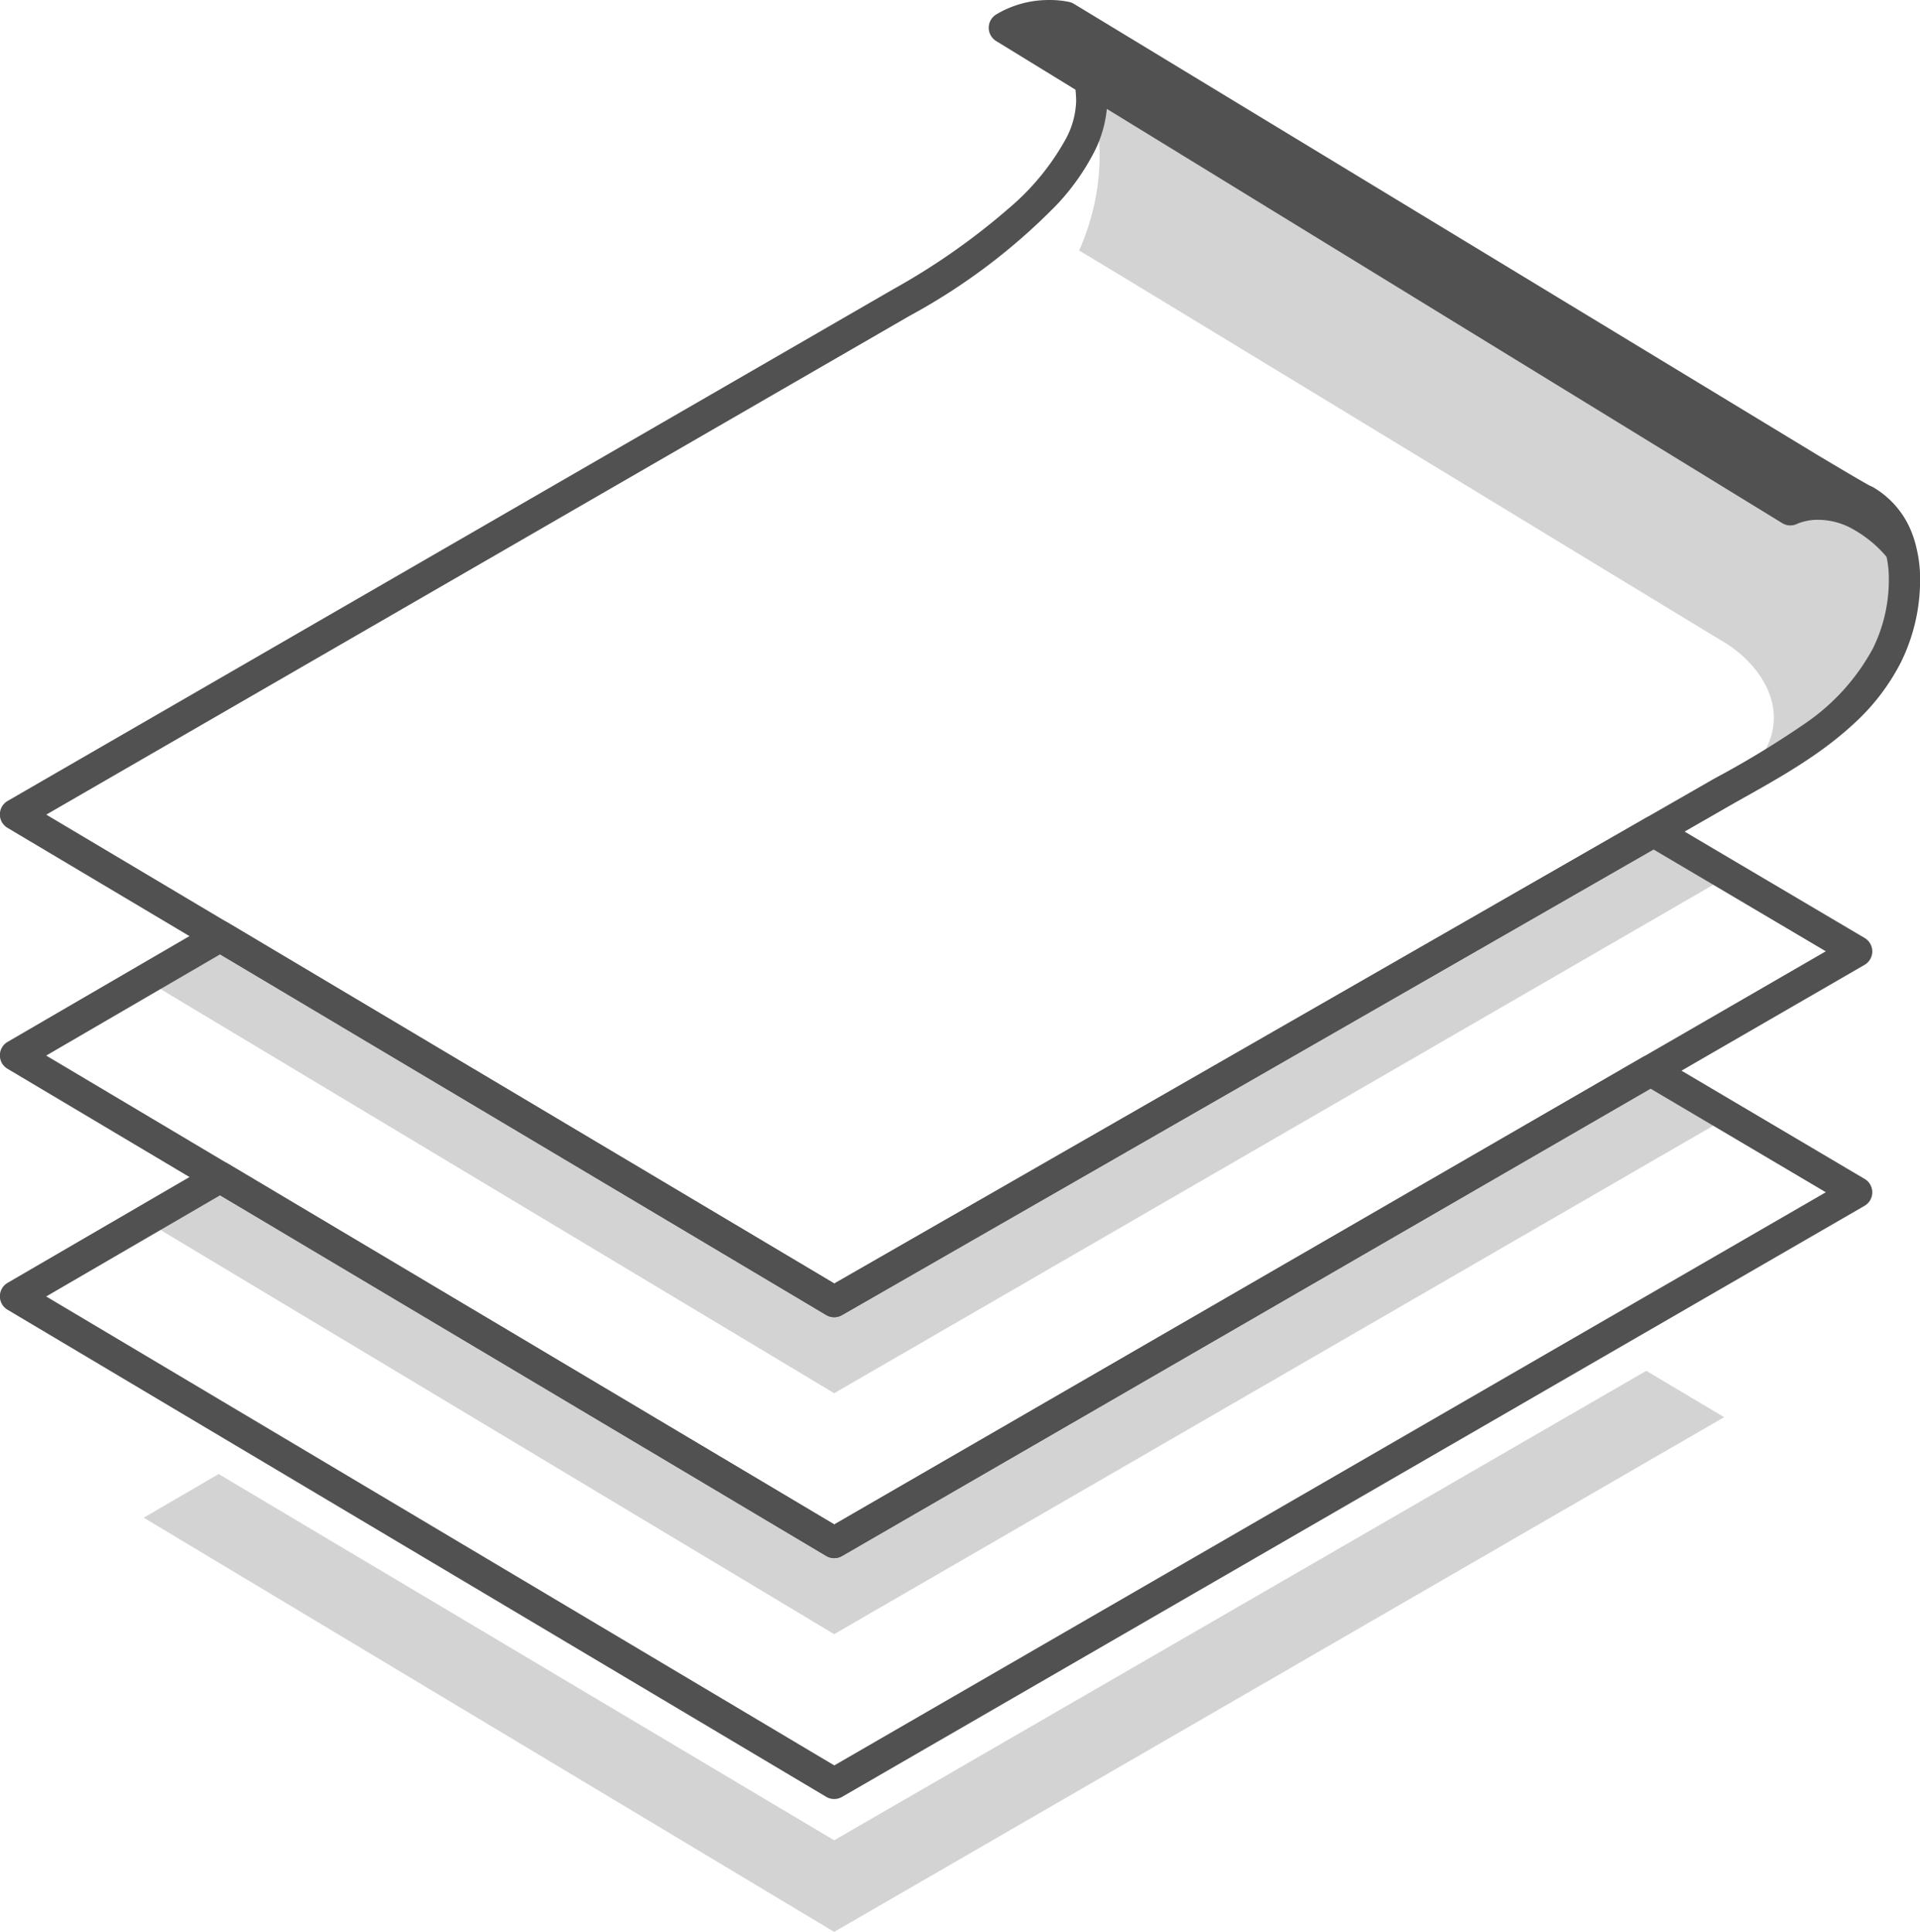 <svg id="Ico_Triple" data-name="Ico Triple" xmlns="http://www.w3.org/2000/svg" width="161.188" height="162.219" viewBox="0 0 161.188 162.219">
<defs>
    <style>
      .cls-1, .cls-2 {
        fill: #515151;
        fill-rule: evenodd;
      }

      .cls-1 {
        opacity: 0.25;
      }
    </style>
  </defs>
  <path class="cls-1" d="M71.937,155.488L20.264,124.736,13.973,128.4l57.964,34.779,74.716-43.218-6.538-3.892Z" transform="translate(-1.906 -0.969)"/>
  <path class="cls-1" d="M71.937,130.488L20.264,99.736,13.973,103.4l57.964,34.779,74.716-43.218-6.538-3.892Z" transform="translate(-1.906 -0.969)"/>
  <path class="cls-2" d="M71.937,130.488l0.67-1.125L21.063,98.688a1.309,1.309,0,0,0-1.328-.006l-17.189,10a1.309,1.309,0,0,0-.011,2.256l68.733,40.9a1.3,1.3,0,0,0,1.324.009l85.843-49.63a1.309,1.309,0,0,0,.011-2.26l-17.3-10.228a1.311,1.311,0,0,0-1.321-.007L71.282,129.354l0.655,1.134,0.67-1.125-0.67,1.125,0.655,1.133,67.88-39.244,14.715,8.7L71.946,149.2,5.785,109.826l14.6-8.495,50.882,30.281a1.3,1.3,0,0,0,1.324.009Z" transform="translate(-1.906 -0.969)"/>
  <path class="cls-1" d="M71.937,110.257L20.264,79.505l-6.291,3.666L71.937,117.95l74.716-43.218-6.289-3.744Z" transform="translate(-1.906 -0.969)"/>
  <path class="cls-2" d="M71.937,110.257l0.67-1.125L21.063,78.457a1.307,1.307,0,0,0-1.328-.007l-17.189,10a1.309,1.309,0,0,0-.011,2.257l68.733,40.9a1.3,1.3,0,0,0,1.324.009l85.843-49.63a1.309,1.309,0,0,0,.011-2.26L141.4,69.652a1.307,1.307,0,0,0-1.317-.009L71.285,109.122l0.652,1.135,0.67-1.125-0.67,1.125,0.652,1.135,68.131-39.1,14.467,8.552L71.946,128.97,5.785,89.6l14.6-8.5,50.882,30.282a1.312,1.312,0,0,0,1.321.01Z" transform="translate(-1.906 -0.969)"/>
  <path class="cls-1" d="M147.644,66.82c6.291-3.537,14.15-7.905,14.15-17.3a7.163,7.163,0,0,0-3.354-6.538c0,0.336-67.056-40.569-67.056-40.569a11.243,11.243,0,0,1,2.179,7.041S95.6,14.972,92.5,22.008c-0.164-.164,50.887,30.925,54.158,32.888S153.62,61.876,147.644,66.82Z" transform="translate(-1.906 -0.969)"/>
  <path class="cls-2" d="M162.783,46.92a10.829,10.829,0,0,1,.319,2.6A15.611,15.611,0,0,1,161.48,56.6a18.172,18.172,0,0,1-4.033,5.22c-3.193,2.938-7.108,4.961-10.293,6.78L72.589,111.392a1.312,1.312,0,0,1-1.321-.01L2.534,70.477a1.309,1.309,0,0,1,.015-2.258L76.942,25.227l0,0a56.809,56.809,0,0,0,9.626-6.743,20.672,20.672,0,0,0,4.858-5.93,7.092,7.092,0,0,0,.825-3.1c0-.337-0.03-0.642-0.054-0.952L85.539,4.417a1.309,1.309,0,0,1,0-2.234A8.557,8.557,0,0,1,90,.971a7.706,7.706,0,0,1,1.693.169,1.312,1.312,0,0,1,.373.154l2.686,1.63,7.085,4.3,21.495,13.043c15.415,9.353,30.8,18.689,31.227,18.949,1.972,1.176,3.417,2.028,4.069,2.394,0.175,0.1.309,0.169,0.311,0.169l0,0a1.328,1.328,0,0,1,.155.064,7.568,7.568,0,0,1,3.087,3.331,8.812,8.812,0,0,1,.57,1.606A1.371,1.371,0,0,1,162.783,46.92ZM93.778,13.707a19.447,19.447,0,0,1-3.137,4.437A51.6,51.6,0,0,1,78.248,27.5L5.791,69.369l66.157,39.372,73.9-42.411,0,0a78.686,78.686,0,0,0,7.543-4.578,17.977,17.977,0,0,0,5.74-6.318,12.992,12.992,0,0,0,1.346-5.912,8.323,8.323,0,0,0-.193-1.8,10.114,10.114,0,0,0-3.155-2.5,5.942,5.942,0,0,0-2.569-.608,4.5,4.5,0,0,0-1.736.319l-0.026.012v0a1.3,1.3,0,0,1-1.271-.052L94.828,10.112A10.11,10.11,0,0,1,93.778,13.707Zm65.085,28.046h0v0ZM78.248,27.5h0l0,0Z" transform="translate(-1.906 -0.969)"/>
</svg>